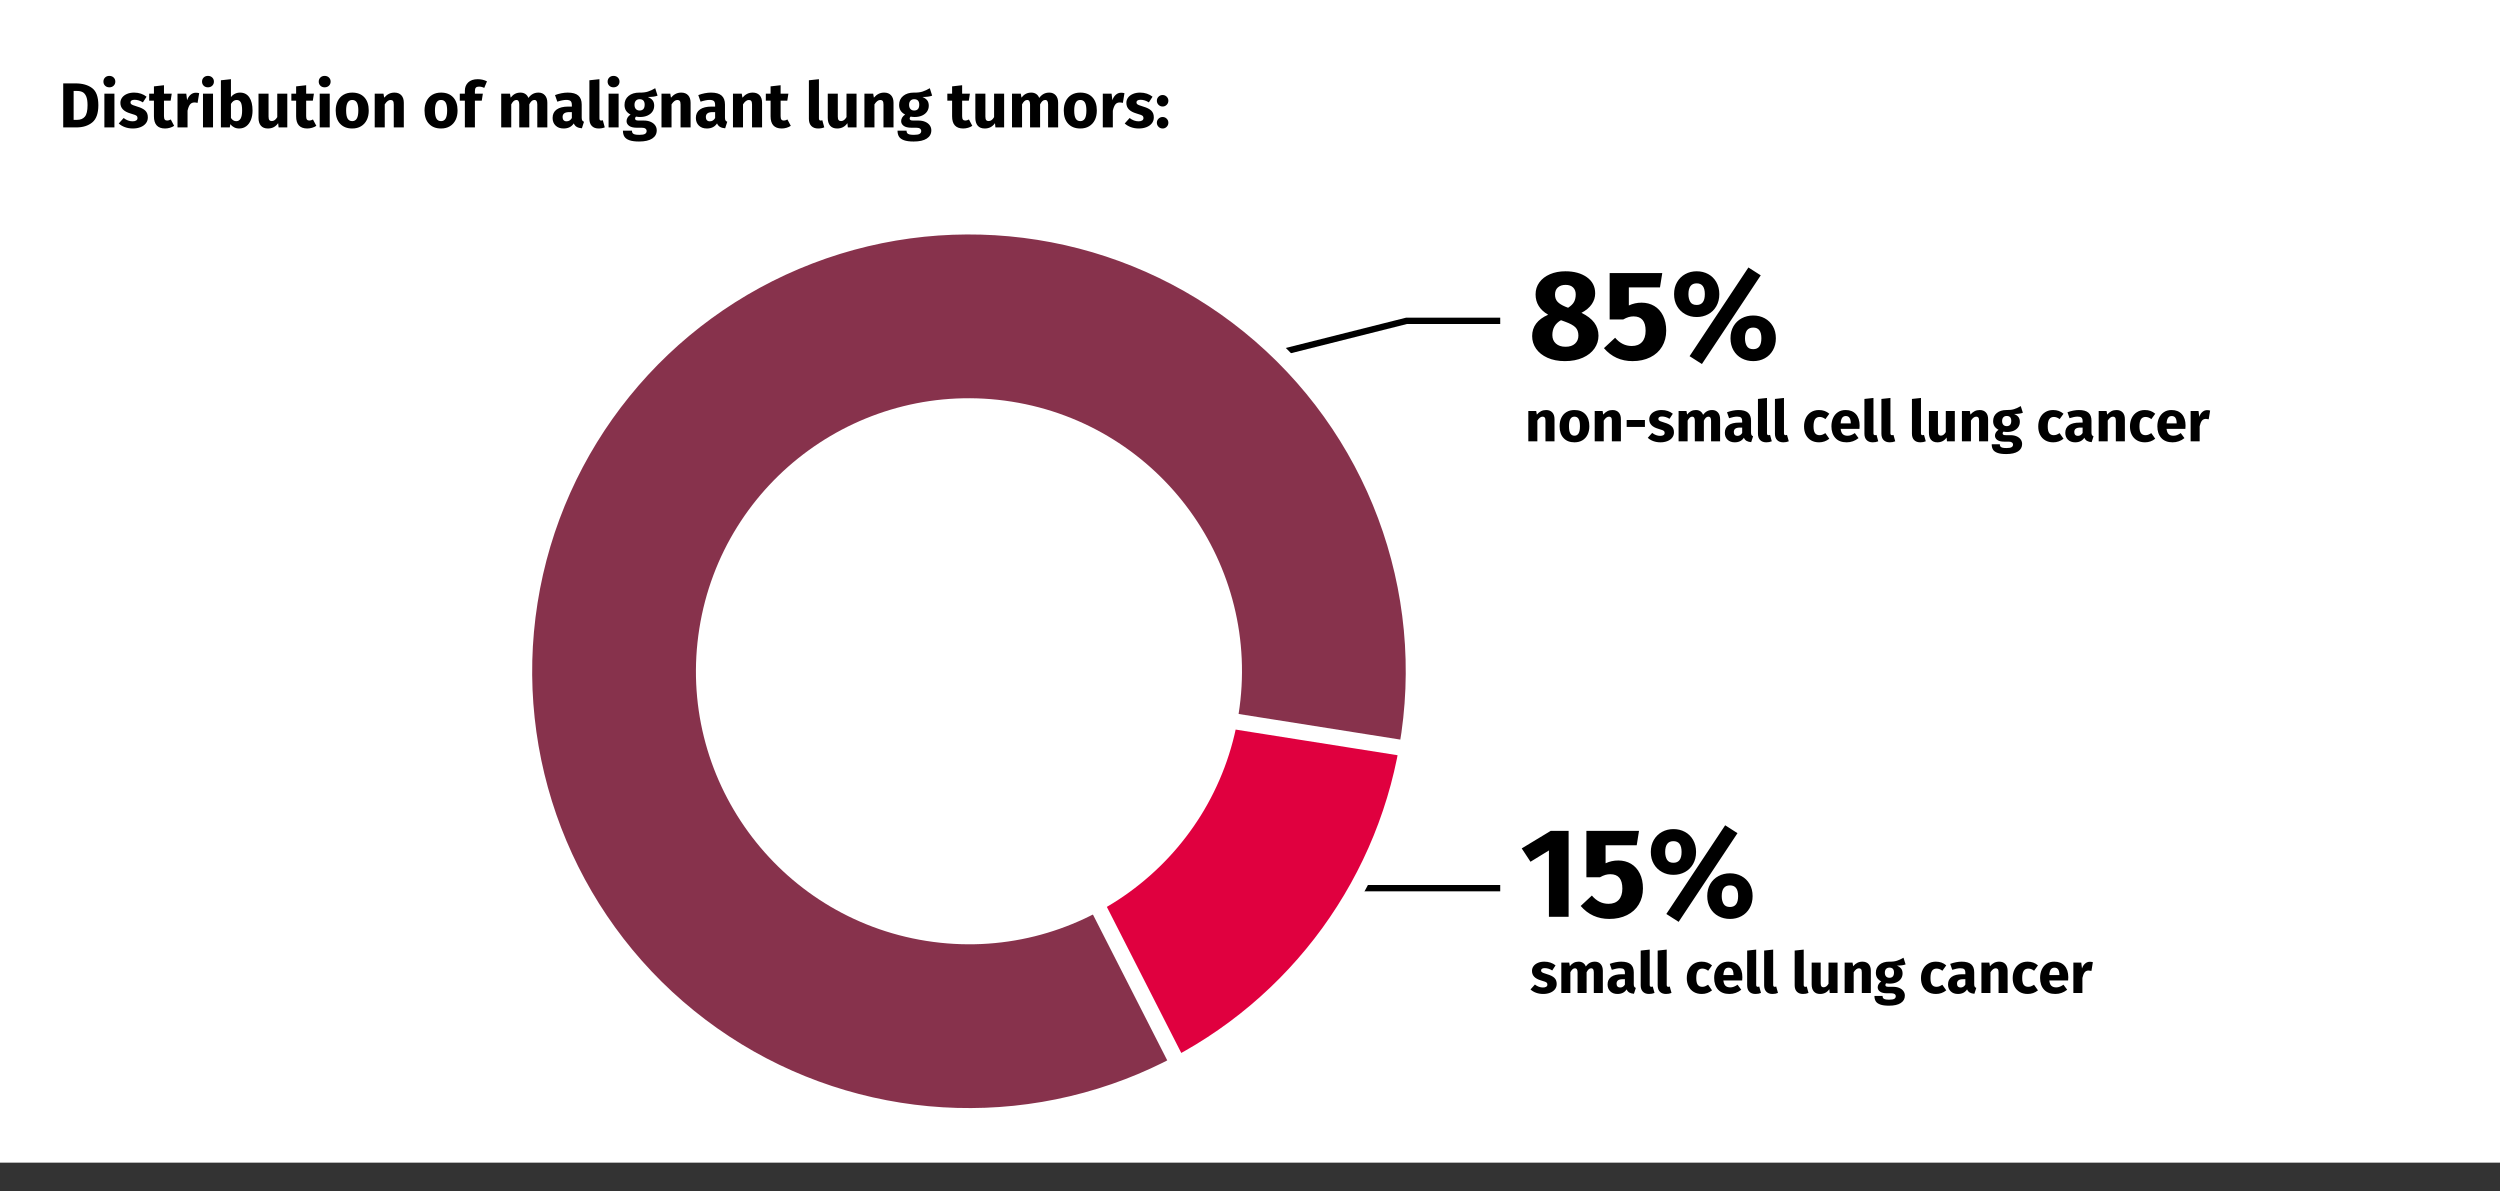 <?xml version="1.0" encoding="UTF-8"?>
<svg xmlns="http://www.w3.org/2000/svg" xmlns:xlink="http://www.w3.org/1999/xlink" width="787px" height="375px" viewBox="0 0 787 375" version="1.1">
  <rect x="0" y="0" width="787" height="375" fill="#333333" stroke="none"/>
  <title>lungenkrebs-behandlung-en</title>
  <g id="Page-1" stroke="none" stroke-width="1" fill="none" fill-rule="evenodd">
    <g id="vorlage" transform="translate(-124, -490)">
      <g id="lungenkrebs-behandlung-en" transform="translate(124, 490)">
        <rect id="Rectangle" fill="#FFFFFF" x="0" y="0" width="787" height="366"></rect>
        <g id="Group-16" transform="translate(144.851, 51.133)">
          <polyline id="Path-2" stroke="#000000" stroke-width="2" points="327.419 49.867 297.919 49.867 226.419 67.867"></polyline>
          <polyline id="Path-2-Copy" stroke="#000000" stroke-width="2" points="327.419 228.467 268.919 228.467 226.419 246.467"></polyline>
          <g id="Variable-segments-circle" transform="translate(160.178, 160.182) rotate(-81) translate(-160.178, -160.182) translate(20.173, 20.182)" fill-rule="nonzero">
            <path d="M140.005,140 C140.005,140 140.005,140 140.005,140 C140.005,140 140.005,140 140.005,140 C140.005,140 140.005,140 140.005,140 C140.005,140 140.005,140 140.005,140 C140.005,140 140.005,140 140.005,140 C140.005,140 140.005,140 140.005,140 L140.005,277.5 C189.127,277.5 234.523,251.292 259.087,208.75 C283.651,166.208 283.651,113.793 259.087,71.25 C234.523,28.707 189.127,2.5 140.005,2.5 C90.883,2.5 45.488,28.707 20.923,71.25 C-3.641,113.793 -3.641,166.208 20.923,208.75 C45.488,251.292 90.883,277.5 140.005,277.5 L140.005,140 Z" id="Base-plate" fill-opacity="0.002" fill="#455A64"></path>
            <path d="M142.505,135.093 L25.294,220.256 C52.001,258.424 95.927,280.807 142.505,279.978 L142.505,135.093 Z" id="Segment-15" stroke="#FFFFFF" stroke-width="5" fill="#E0003F"></path>
            <path d="M140.005,0 C89.99,0 43.769,26.684 18.758,70 C6.253,91.658 -1.1379786e-15,115.829 -1.1379786e-15,140 C-1.1379786e-15,164.171 6.253,188.342 18.758,210 C21.618,214.957 24.794,219.732 28.231,224.303 L137.505,144.907 L137.505,279.978 C188.476,280.884 235.825,254.037 261.252,210 C273.758,188.342 280.01,164.171 280.01,140 C280.01,115.829 273.758,91.658 261.252,70 C236.241,26.684 190.02,0 140.005,0 Z" id="Segment-85" stroke="#FFFFFF" stroke-width="5" fill="#87324C"></path>
            <circle id="Oval" fill="#FFFFFF" cx="140.005" cy="140" r="85.938"></circle>
          </g>
          <path d="M347.789,62.547 C349.949,62.547 351.829,62.187 353.429,61.467 C355.029,60.747 356.249,59.781 357.089,58.567 C357.929,57.354 358.349,56.014 358.349,54.547 C358.349,53.001 357.909,51.634 357.029,50.447 C356.149,49.261 354.802,48.227 352.989,47.347 C354.455,46.574 355.542,45.661 356.249,44.607 C356.955,43.554 357.309,42.427 357.309,41.227 C357.309,39.067 356.435,37.367 354.689,36.127 C352.942,34.887 350.695,34.267 347.949,34.267 C346.135,34.267 344.515,34.574 343.089,35.187 C341.662,35.801 340.549,36.654 339.749,37.747 C338.949,38.841 338.549,40.107 338.549,41.547 C338.549,44.267 339.869,46.401 342.509,47.947 C339.149,49.414 337.469,51.654 337.469,54.667 C337.469,56.134 337.882,57.461 338.709,58.647 C339.535,59.834 340.729,60.781 342.289,61.487 C343.849,62.194 345.682,62.547 347.789,62.547 Z M348.789,45.747 L347.949,45.427 C346.802,44.947 345.969,44.421 345.449,43.847 C344.929,43.274 344.669,42.534 344.669,41.627 C344.669,40.641 344.969,39.881 345.569,39.347 C346.169,38.814 346.975,38.547 347.989,38.547 C349.029,38.547 349.822,38.821 350.369,39.367 C350.915,39.914 351.189,40.641 351.189,41.547 C351.189,42.454 351.015,43.234 350.669,43.887 C350.322,44.541 349.695,45.161 348.789,45.747 L348.789,45.747 Z M347.989,58.027 C346.709,58.027 345.695,57.694 344.949,57.027 C344.202,56.361 343.829,55.467 343.829,54.347 C343.829,52.241 344.735,50.681 346.549,49.667 L346.549,49.667 L347.869,50.147 C349.415,50.707 350.495,51.301 351.109,51.927 C351.722,52.554 352.029,53.414 352.029,54.507 C352.029,55.547 351.675,56.394 350.969,57.047 C350.262,57.701 349.269,58.027 347.989,58.027 Z M369.069,62.547 C371.175,62.547 373.035,62.147 374.649,61.347 C376.262,60.547 377.502,59.421 378.369,57.967 C379.235,56.514 379.669,54.841 379.669,52.947 C379.669,51.134 379.335,49.561 378.669,48.227 C378.002,46.894 377.082,45.881 375.909,45.187 C374.735,44.494 373.402,44.147 371.909,44.147 C370.495,44.147 369.162,44.441 367.909,45.027 L367.909,45.027 L367.909,39.347 L377.709,39.347 L378.429,34.827 L361.869,34.827 L361.869,49.427 L366.149,49.427 C366.762,49.081 367.322,48.834 367.829,48.687 C368.335,48.541 368.855,48.467 369.389,48.467 C371.922,48.467 373.189,49.974 373.189,52.987 C373.189,54.534 372.809,55.721 372.049,56.547 C371.289,57.374 370.215,57.787 368.829,57.787 C366.802,57.787 365.055,56.921 363.589,55.187 L363.589,55.187 L360.069,58.467 C362.415,61.187 365.415,62.547 369.069,62.547 Z M390.909,63.467 L409.429,35.547 L405.549,33.067 L387.029,60.987 L390.909,63.467 Z M389.269,48.667 C390.602,48.667 391.809,48.374 392.889,47.787 C393.969,47.201 394.822,46.361 395.449,45.267 C396.075,44.174 396.389,42.907 396.389,41.467 C396.389,40.027 396.075,38.761 395.449,37.667 C394.822,36.574 393.969,35.734 392.889,35.147 C391.809,34.561 390.602,34.267 389.269,34.267 C387.935,34.267 386.729,34.567 385.649,35.167 C384.569,35.767 383.715,36.607 383.089,37.687 C382.462,38.767 382.149,40.027 382.149,41.467 C382.149,42.907 382.462,44.167 383.089,45.247 C383.715,46.327 384.569,47.167 385.649,47.767 C386.729,48.367 387.935,48.667 389.269,48.667 Z M389.269,44.867 C388.309,44.867 387.635,44.547 387.249,43.907 C386.862,43.267 386.669,42.454 386.669,41.467 C386.669,39.201 387.535,38.067 389.269,38.067 C390.975,38.067 391.829,39.201 391.829,41.467 C391.829,43.734 390.975,44.867 389.269,44.867 Z M407.069,62.547 C408.402,62.547 409.609,62.254 410.689,61.667 C411.769,61.081 412.622,60.241 413.249,59.147 C413.875,58.054 414.189,56.787 414.189,55.347 C414.189,53.907 413.875,52.647 413.249,51.567 C412.622,50.487 411.769,49.654 410.689,49.067 C409.609,48.481 408.402,48.187 407.069,48.187 C405.735,48.187 404.522,48.481 403.429,49.067 C402.335,49.654 401.475,50.487 400.849,51.567 C400.222,52.647 399.909,53.907 399.909,55.347 C399.909,56.787 400.222,58.054 400.849,59.147 C401.475,60.241 402.335,61.081 403.429,61.667 C404.522,62.254 405.735,62.547 407.069,62.547 Z M407.069,58.787 C406.109,58.787 405.435,58.461 405.049,57.807 C404.662,57.154 404.469,56.334 404.469,55.347 C404.469,53.107 405.335,51.987 407.069,51.987 C408.775,51.987 409.629,53.107 409.629,55.347 C409.629,57.641 408.775,58.787 407.069,58.787 Z" id="85%" fill="#000000" fill-rule="nonzero"></path>
          <path d="M340.948,261.767 C341.74,261.767 342.46,261.641 343.108,261.389 C343.756,261.137 344.266,260.774 344.638,260.3 C345.01,259.826 345.196,259.265 345.196,258.617 C345.196,257.801 344.953,257.162 344.467,256.7 C343.981,256.238 343.24,255.863 342.244,255.575 C341.668,255.407 341.242,255.263 340.966,255.143 C340.69,255.023 340.507,254.906 340.417,254.792 C340.327,254.678 340.282,254.531 340.282,254.351 C340.282,254.123 340.381,253.946 340.579,253.82 C340.777,253.694 341.062,253.631 341.434,253.631 C342.226,253.631 343.012,253.877 343.792,254.369 L343.792,254.369 L344.836,252.767 C344.38,252.395 343.852,252.107 343.252,251.903 C342.652,251.699 342.01,251.597 341.326,251.597 C340.546,251.597 339.859,251.726 339.265,251.984 C338.671,252.242 338.215,252.59 337.897,253.028 C337.579,253.466 337.42,253.961 337.42,254.513 C337.42,255.245 337.654,255.857 338.122,256.349 C338.59,256.841 339.298,257.225 340.246,257.501 C340.846,257.669 341.284,257.81 341.56,257.924 C341.836,258.038 342.022,258.161 342.118,258.293 C342.214,258.425 342.262,258.605 342.262,258.833 C342.262,259.121 342.139,259.343 341.893,259.499 C341.647,259.655 341.308,259.733 340.876,259.733 C339.988,259.733 339.142,259.421 338.338,258.797 L338.338,258.797 L336.952,260.345 C337.432,260.789 338.017,261.137 338.707,261.389 C339.397,261.641 340.144,261.767 340.948,261.767 Z M349.498,261.461 L349.498,254.927 C349.714,254.519 349.939,254.21 350.173,254 C350.407,253.79 350.668,253.685 350.956,253.685 C351.496,253.685 351.766,254.111 351.766,254.963 L351.766,254.963 L351.766,261.461 L354.61,261.461 L354.61,254.927 C354.826,254.507 355.048,254.195 355.276,253.991 C355.504,253.787 355.768,253.685 356.068,253.685 C356.608,253.685 356.878,254.111 356.878,254.963 L356.878,254.963 L356.878,261.461 L359.722,261.461 L359.722,254.477 C359.722,253.577 359.494,252.872 359.038,252.362 C358.582,251.852 357.976,251.597 357.22,251.597 C356.62,251.597 356.089,251.72 355.627,251.966 C355.165,252.212 354.742,252.593 354.358,253.109 C354.178,252.629 353.893,252.257 353.503,251.993 C353.113,251.729 352.648,251.597 352.108,251.597 C351.532,251.597 351.019,251.714 350.569,251.948 C350.119,252.182 349.708,252.539 349.336,253.019 L349.336,253.019 L349.138,251.903 L346.654,251.903 L346.654,261.461 L349.498,261.461 Z M364.33,261.767 C365.626,261.767 366.586,261.287 367.21,260.327 C367.414,260.783 367.702,261.116 368.074,261.326 C368.446,261.536 368.926,261.665 369.514,261.713 L369.514,261.713 L370.108,259.859 C369.88,259.775 369.715,259.649 369.613,259.481 C369.511,259.313 369.46,259.049 369.46,258.689 L369.46,258.689 L369.46,254.981 C369.46,253.853 369.142,253.007 368.506,252.443 C367.87,251.879 366.868,251.597 365.5,251.597 C364.96,251.597 364.375,251.657 363.745,251.777 C363.115,251.897 362.5,252.071 361.9,252.299 L361.9,252.299 L362.548,254.171 C363.016,254.015 363.472,253.892 363.916,253.802 C364.36,253.712 364.738,253.667 365.05,253.667 C365.65,253.667 366.07,253.772 366.31,253.982 C366.55,254.192 366.67,254.579 366.67,255.143 L366.67,255.143 L366.67,255.557 L365.698,255.557 C364.246,255.557 363.136,255.833 362.368,256.385 C361.6,256.937 361.216,257.735 361.216,258.779 C361.216,259.667 361.498,260.387 362.062,260.939 C362.626,261.491 363.382,261.767 364.33,261.767 Z M365.158,259.733 C364.81,259.733 364.537,259.628 364.339,259.418 C364.141,259.208 364.042,258.911 364.042,258.527 C364.042,258.047 364.201,257.693 364.519,257.465 C364.837,257.237 365.32,257.123 365.968,257.123 L365.968,257.123 L366.67,257.123 L366.67,258.815 C366.31,259.427 365.806,259.733 365.158,259.733 Z M374.266,261.767 C374.902,261.767 375.478,261.659 375.994,261.443 L375.994,261.443 L375.436,259.427 C375.292,259.487 375.136,259.517 374.968,259.517 C374.644,259.517 374.482,259.319 374.482,258.923 L374.482,258.923 L374.482,247.799 L371.638,248.105 L371.638,259.031 C371.638,259.907 371.869,260.582 372.331,261.056 C372.793,261.53 373.438,261.767 374.266,261.767 Z M379.612,261.767 C380.248,261.767 380.824,261.659 381.34,261.443 L381.34,261.443 L380.782,259.427 C380.638,259.487 380.482,259.517 380.314,259.517 C379.99,259.517 379.828,259.319 379.828,258.923 L379.828,258.923 L379.828,247.799 L376.984,248.105 L376.984,259.031 C376.984,259.907 377.215,260.582 377.677,261.056 C378.139,261.53 378.784,261.767 379.612,261.767 Z M390.88,261.767 C392.08,261.767 393.154,261.389 394.102,260.633 L394.102,260.633 L392.86,258.869 C392.488,259.097 392.17,259.262 391.906,259.364 C391.642,259.466 391.348,259.517 391.024,259.517 C390.412,259.517 389.944,259.307 389.62,258.887 C389.296,258.467 389.134,257.753 389.134,256.745 C389.134,255.701 389.296,254.945 389.62,254.477 C389.944,254.009 390.424,253.775 391.06,253.775 C391.672,253.775 392.278,254.003 392.878,254.459 L392.878,254.459 L394.102,252.767 C393.634,252.371 393.136,252.077 392.608,251.885 C392.08,251.693 391.486,251.597 390.826,251.597 C389.89,251.597 389.068,251.816 388.36,252.254 C387.652,252.692 387.106,253.301 386.722,254.081 C386.338,254.861 386.146,255.755 386.146,256.763 C386.146,257.771 386.338,258.65 386.722,259.4 C387.106,260.15 387.652,260.732 388.36,261.146 C389.068,261.56 389.908,261.767 390.88,261.767 Z M399.574,261.767 C400.942,261.767 402.184,261.323 403.3,260.435 L403.3,260.435 L402.13,258.851 C401.71,259.139 401.32,259.352 400.96,259.49 C400.6,259.628 400.228,259.697 399.844,259.697 C399.208,259.697 398.71,259.535 398.35,259.211 C397.99,258.887 397.762,258.323 397.666,257.519 L397.666,257.519 L403.588,257.519 C403.624,257.231 403.642,256.889 403.642,256.493 C403.642,254.957 403.252,253.757 402.472,252.893 C401.692,252.029 400.612,251.597 399.232,251.597 C398.296,251.597 397.492,251.822 396.82,252.272 C396.148,252.722 395.638,253.334 395.29,254.108 C394.942,254.882 394.768,255.755 394.768,256.727 C394.768,258.263 395.182,259.487 396.01,260.399 C396.838,261.311 398.026,261.767 399.574,261.767 Z M400.852,255.809 L397.666,255.809 C397.726,254.981 397.891,254.387 398.161,254.027 C398.431,253.667 398.812,253.487 399.304,253.487 C400.312,253.487 400.828,254.219 400.852,255.683 L400.852,255.683 L400.852,255.809 Z M407.782,261.767 C408.418,261.767 408.994,261.659 409.51,261.443 L409.51,261.443 L408.952,259.427 C408.808,259.487 408.652,259.517 408.484,259.517 C408.16,259.517 407.998,259.319 407.998,258.923 L407.998,258.923 L407.998,247.799 L405.154,248.105 L405.154,259.031 C405.154,259.907 405.385,260.582 405.847,261.056 C406.309,261.53 406.954,261.767 407.782,261.767 Z M413.128,261.767 C413.764,261.767 414.34,261.659 414.856,261.443 L414.856,261.443 L414.298,259.427 C414.154,259.487 413.998,259.517 413.83,259.517 C413.506,259.517 413.344,259.319 413.344,258.923 L413.344,258.923 L413.344,247.799 L410.5,248.105 L410.5,259.031 C410.5,259.907 410.731,260.582 411.193,261.056 C411.655,261.53 412.3,261.767 413.128,261.767 Z M422.74,261.767 C423.376,261.767 423.952,261.659 424.468,261.443 L424.468,261.443 L423.91,259.427 C423.766,259.487 423.61,259.517 423.442,259.517 C423.118,259.517 422.956,259.319 422.956,258.923 L422.956,258.923 L422.956,247.799 L420.112,248.105 L420.112,259.031 C420.112,259.907 420.343,260.582 420.805,261.056 C421.267,261.53 421.912,261.767 422.74,261.767 Z M428.122,261.767 C429.358,261.767 430.324,261.263 431.02,260.255 L431.02,260.255 L431.146,261.461 L433.612,261.461 L433.612,251.903 L430.768,251.903 L430.768,258.545 C430.336,259.289 429.82,259.661 429.22,259.661 C428.908,259.661 428.677,259.568 428.527,259.382 C428.377,259.196 428.302,258.869 428.302,258.401 L428.302,258.401 L428.302,251.903 L425.458,251.903 L425.458,258.761 C425.458,259.709 425.683,260.447 426.133,260.975 C426.583,261.503 427.246,261.767 428.122,261.767 Z M438.688,261.461 L438.688,254.927 C439.216,254.099 439.768,253.685 440.344,253.685 C440.644,253.685 440.869,253.778 441.019,253.964 C441.169,254.15 441.244,254.483 441.244,254.963 L441.244,254.963 L441.244,261.461 L444.088,261.461 L444.088,254.477 C444.088,253.565 443.854,252.857 443.386,252.353 C442.918,251.849 442.27,251.597 441.442,251.597 C440.854,251.597 440.323,251.717 439.849,251.957 C439.375,252.197 438.934,252.557 438.526,253.037 L438.526,253.037 L438.328,251.903 L435.844,251.903 L435.844,261.461 L438.688,261.461 Z M449.794,265.457 C451.414,265.457 452.653,265.178 453.511,264.62 C454.369,264.062 454.798,263.285 454.798,262.289 C454.798,261.761 454.648,261.287 454.348,260.867 C454.048,260.447 453.622,260.117 453.07,259.877 C452.518,259.637 451.876,259.517 451.144,259.517 L451.144,259.517 L449.704,259.517 C449.284,259.517 449.005,259.466 448.867,259.364 C448.729,259.262 448.66,259.121 448.66,258.941 C448.66,258.833 448.687,258.728 448.741,258.626 C448.795,258.524 448.87,258.449 448.966,258.401 C449.314,258.473 449.68,258.509 450.064,258.509 C450.88,258.509 451.591,258.371 452.197,258.095 C452.803,257.819 453.268,257.438 453.592,256.952 C453.916,256.466 454.078,255.917 454.078,255.305 C454.078,254.693 453.934,254.195 453.646,253.811 C453.358,253.427 452.902,253.103 452.278,252.839 C453.49,252.839 454.408,252.713 455.032,252.461 L455.032,252.461 L454.366,250.355 C453.658,250.775 452.971,251.093 452.305,251.309 C451.639,251.525 450.826,251.621 449.866,251.597 C448.606,251.597 447.592,251.912 446.824,252.542 C446.056,253.172 445.672,254.021 445.672,255.089 C445.672,255.713 445.807,256.244 446.077,256.682 C446.347,257.12 446.782,257.501 447.382,257.825 C447.034,258.041 446.758,258.314 446.554,258.644 C446.35,258.974 446.248,259.313 446.248,259.661 C446.248,260.213 446.491,260.666 446.977,261.02 C447.463,261.374 448.198,261.551 449.182,261.551 L449.182,261.551 L450.568,261.551 C451.024,261.551 451.366,261.635 451.594,261.803 C451.822,261.971 451.936,262.199 451.936,262.487 C451.936,262.835 451.786,263.102 451.486,263.288 C451.186,263.474 450.646,263.567 449.866,263.567 C449.302,263.567 448.87,263.525 448.57,263.441 C448.27,263.357 448.063,263.231 447.949,263.063 C447.835,262.895 447.778,262.667 447.778,262.379 L447.778,262.379 L445.222,262.379 C445.222,263.051 445.357,263.609 445.627,264.053 C445.897,264.497 446.368,264.842 447.04,265.088 C447.712,265.334 448.63,265.457 449.794,265.457 Z M449.938,256.673 C449.494,256.673 449.143,256.532 448.885,256.25 C448.627,255.968 448.498,255.569 448.498,255.053 C448.498,254.561 448.627,254.174 448.885,253.892 C449.143,253.61 449.494,253.469 449.938,253.469 C450.898,253.469 451.378,253.985 451.378,255.017 C451.378,255.569 451.255,255.983 451.009,256.259 C450.763,256.535 450.406,256.673 449.938,256.673 Z M464.608,261.767 C465.808,261.767 466.882,261.389 467.83,260.633 L467.83,260.633 L466.588,258.869 C466.216,259.097 465.898,259.262 465.634,259.364 C465.37,259.466 465.076,259.517 464.752,259.517 C464.14,259.517 463.672,259.307 463.348,258.887 C463.024,258.467 462.862,257.753 462.862,256.745 C462.862,255.701 463.024,254.945 463.348,254.477 C463.672,254.009 464.152,253.775 464.788,253.775 C465.4,253.775 466.006,254.003 466.606,254.459 L466.606,254.459 L467.83,252.767 C467.362,252.371 466.864,252.077 466.336,251.885 C465.808,251.693 465.214,251.597 464.554,251.597 C463.618,251.597 462.796,251.816 462.088,252.254 C461.38,252.692 460.834,253.301 460.45,254.081 C460.066,254.861 459.874,255.755 459.874,256.763 C459.874,257.771 460.066,258.65 460.45,259.4 C460.834,260.15 461.38,260.732 462.088,261.146 C462.796,261.56 463.636,261.767 464.608,261.767 Z M471.502,261.767 C472.798,261.767 473.758,261.287 474.382,260.327 C474.586,260.783 474.874,261.116 475.246,261.326 C475.618,261.536 476.098,261.665 476.686,261.713 L476.686,261.713 L477.28,259.859 C477.052,259.775 476.887,259.649 476.785,259.481 C476.683,259.313 476.632,259.049 476.632,258.689 L476.632,258.689 L476.632,254.981 C476.632,253.853 476.314,253.007 475.678,252.443 C475.042,251.879 474.04,251.597 472.672,251.597 C472.132,251.597 471.547,251.657 470.917,251.777 C470.287,251.897 469.672,252.071 469.072,252.299 L469.072,252.299 L469.72,254.171 C470.188,254.015 470.644,253.892 471.088,253.802 C471.532,253.712 471.91,253.667 472.222,253.667 C472.822,253.667 473.242,253.772 473.482,253.982 C473.722,254.192 473.842,254.579 473.842,255.143 L473.842,255.143 L473.842,255.557 L472.87,255.557 C471.418,255.557 470.308,255.833 469.54,256.385 C468.772,256.937 468.388,257.735 468.388,258.779 C468.388,259.667 468.67,260.387 469.234,260.939 C469.798,261.491 470.554,261.767 471.502,261.767 Z M472.33,259.733 C471.982,259.733 471.709,259.628 471.511,259.418 C471.313,259.208 471.214,258.911 471.214,258.527 C471.214,258.047 471.373,257.693 471.691,257.465 C472.009,257.237 472.492,257.123 473.14,257.123 L473.14,257.123 L473.842,257.123 L473.842,258.815 C473.482,259.427 472.978,259.733 472.33,259.733 Z M481.744,261.461 L481.744,254.927 C482.272,254.099 482.824,253.685 483.4,253.685 C483.7,253.685 483.925,253.778 484.075,253.964 C484.225,254.15 484.3,254.483 484.3,254.963 L484.3,254.963 L484.3,261.461 L487.144,261.461 L487.144,254.477 C487.144,253.565 486.91,252.857 486.442,252.353 C485.974,251.849 485.326,251.597 484.498,251.597 C483.91,251.597 483.379,251.717 482.905,251.957 C482.431,252.197 481.99,252.557 481.582,253.037 L481.582,253.037 L481.384,251.903 L478.9,251.903 L478.9,261.461 L481.744,261.461 Z M493.48,261.767 C494.68,261.767 495.754,261.389 496.702,260.633 L496.702,260.633 L495.46,258.869 C495.088,259.097 494.77,259.262 494.506,259.364 C494.242,259.466 493.948,259.517 493.624,259.517 C493.012,259.517 492.544,259.307 492.22,258.887 C491.896,258.467 491.734,257.753 491.734,256.745 C491.734,255.701 491.896,254.945 492.22,254.477 C492.544,254.009 493.024,253.775 493.66,253.775 C494.272,253.775 494.878,254.003 495.478,254.459 L495.478,254.459 L496.702,252.767 C496.234,252.371 495.736,252.077 495.208,251.885 C494.68,251.693 494.086,251.597 493.426,251.597 C492.49,251.597 491.668,251.816 490.96,252.254 C490.252,252.692 489.706,253.301 489.322,254.081 C488.938,254.861 488.746,255.755 488.746,256.763 C488.746,257.771 488.938,258.65 489.322,259.4 C489.706,260.15 490.252,260.732 490.96,261.146 C491.668,261.56 492.508,261.767 493.48,261.767 Z M502.174,261.767 C503.542,261.767 504.784,261.323 505.9,260.435 L505.9,260.435 L504.73,258.851 C504.31,259.139 503.92,259.352 503.56,259.49 C503.2,259.628 502.828,259.697 502.444,259.697 C501.808,259.697 501.31,259.535 500.95,259.211 C500.59,258.887 500.362,258.323 500.266,257.519 L500.266,257.519 L506.188,257.519 C506.224,257.231 506.242,256.889 506.242,256.493 C506.242,254.957 505.852,253.757 505.072,252.893 C504.292,252.029 503.212,251.597 501.832,251.597 C500.896,251.597 500.092,251.822 499.42,252.272 C498.748,252.722 498.238,253.334 497.89,254.108 C497.542,254.882 497.368,255.755 497.368,256.727 C497.368,258.263 497.782,259.487 498.61,260.399 C499.438,261.311 500.626,261.767 502.174,261.767 Z M503.452,255.809 L500.266,255.809 C500.326,254.981 500.491,254.387 500.761,254.027 C501.031,253.667 501.412,253.487 501.904,253.487 C502.912,253.487 503.428,254.219 503.452,255.683 L503.452,255.683 L503.452,255.809 Z M510.688,261.461 L510.688,256.727 C510.856,255.947 511.087,255.362 511.381,254.972 C511.675,254.582 512.104,254.387 512.668,254.387 C512.884,254.387 513.172,254.429 513.532,254.513 L513.532,254.513 L513.982,251.759 C513.694,251.675 513.376,251.633 513.028,251.633 C512.476,251.633 511.981,251.822 511.543,252.2 C511.105,252.578 510.778,253.097 510.562,253.757 L510.562,253.757 L510.328,251.903 L507.844,251.903 L507.844,261.461 L510.688,261.461 Z" id="smallcelllungcancer" fill="#000000" fill-rule="nonzero"></path>
          <path d="M348.949,237.467 L348.949,210.427 L343.309,210.427 L334.189,215.947 L336.949,220.147 L342.749,216.587 L342.749,237.467 L348.949,237.467 Z M361.749,238.147 C363.855,238.147 365.715,237.747 367.329,236.947 C368.942,236.147 370.182,235.021 371.049,233.567 C371.915,232.114 372.349,230.441 372.349,228.547 C372.349,226.734 372.015,225.161 371.349,223.827 C370.682,222.494 369.762,221.481 368.589,220.787 C367.415,220.094 366.082,219.747 364.589,219.747 C363.175,219.747 361.842,220.041 360.589,220.627 L360.589,220.627 L360.589,214.947 L370.389,214.947 L371.109,210.427 L354.549,210.427 L354.549,225.027 L358.829,225.027 C359.442,224.681 360.002,224.434 360.509,224.287 C361.015,224.141 361.535,224.067 362.069,224.067 C364.602,224.067 365.869,225.574 365.869,228.587 C365.869,230.134 365.489,231.321 364.729,232.147 C363.969,232.974 362.895,233.387 361.509,233.387 C359.482,233.387 357.735,232.521 356.269,230.787 L356.269,230.787 L352.749,234.067 C355.095,236.787 358.095,238.147 361.749,238.147 Z M383.589,239.067 L402.109,211.147 L398.229,208.667 L379.709,236.587 L383.589,239.067 Z M381.949,224.267 C383.282,224.267 384.489,223.974 385.569,223.387 C386.649,222.801 387.502,221.961 388.129,220.867 C388.755,219.774 389.069,218.507 389.069,217.067 C389.069,215.627 388.755,214.361 388.129,213.267 C387.502,212.174 386.649,211.334 385.569,210.747 C384.489,210.161 383.282,209.867 381.949,209.867 C380.615,209.867 379.409,210.167 378.329,210.767 C377.249,211.367 376.395,212.207 375.769,213.287 C375.142,214.367 374.829,215.627 374.829,217.067 C374.829,218.507 375.142,219.767 375.769,220.847 C376.395,221.927 377.249,222.767 378.329,223.367 C379.409,223.967 380.615,224.267 381.949,224.267 Z M381.949,220.467 C380.989,220.467 380.315,220.147 379.929,219.507 C379.542,218.867 379.349,218.054 379.349,217.067 C379.349,214.801 380.215,213.667 381.949,213.667 C383.655,213.667 384.509,214.801 384.509,217.067 C384.509,219.334 383.655,220.467 381.949,220.467 Z M399.749,238.147 C401.082,238.147 402.289,237.854 403.369,237.267 C404.449,236.681 405.302,235.841 405.929,234.747 C406.555,233.654 406.869,232.387 406.869,230.947 C406.869,229.507 406.555,228.247 405.929,227.167 C405.302,226.087 404.449,225.254 403.369,224.667 C402.289,224.081 401.082,223.787 399.749,223.787 C398.415,223.787 397.202,224.081 396.109,224.667 C395.015,225.254 394.155,226.087 393.529,227.167 C392.902,228.247 392.589,229.507 392.589,230.947 C392.589,232.387 392.902,233.654 393.529,234.747 C394.155,235.841 395.015,236.681 396.109,237.267 C397.202,237.854 398.415,238.147 399.749,238.147 Z M399.749,234.387 C398.789,234.387 398.115,234.061 397.729,233.407 C397.342,232.754 397.149,231.934 397.149,230.947 C397.149,228.707 398.015,227.587 399.749,227.587 C401.455,227.587 402.309,228.707 402.309,230.947 C402.309,233.241 401.455,234.387 399.749,234.387 Z" id="15%" fill="#000000" fill-rule="nonzero"></path>
        </g>
        <path d="M24.06,40.11 C26.1,40.11 27.76,39.587 29.04,38.54 C30.32,37.493 30.96,35.683 30.96,33.11 C30.96,30.497 30.303,28.7 28.99,27.72 C27.677,26.74 25.933,26.25 23.76,26.25 L23.76,26.25 L19.9,26.25 L19.9,40.11 L24.06,40.11 Z M24.26,37.73 L23.18,37.73 L23.18,28.63 L24.22,28.63 C24.927,28.63 25.52,28.753 26,29 C26.48,29.247 26.86,29.697 27.14,30.35 C27.42,31.003 27.56,31.923 27.56,33.11 C27.56,34.843 27.28,36.047 26.72,36.72 C26.16,37.393 25.34,37.73 24.26,37.73 L24.26,37.73 Z M34.42,27.49 C34.967,27.49 35.417,27.32 35.77,26.98 C36.123,26.64 36.3,26.21 36.3,25.69 C36.3,25.17 36.123,24.74 35.77,24.4 C35.417,24.06 34.967,23.89 34.42,23.89 C33.873,23.89 33.427,24.06 33.08,24.4 C32.733,24.74 32.56,25.17 32.56,25.69 C32.56,26.21 32.733,26.64 33.08,26.98 C33.427,27.32 33.873,27.49 34.42,27.49 Z M36.02,40.11 L36.02,29.49 L32.86,29.49 L32.86,40.11 L36.02,40.11 Z M41.82,40.45 C42.7,40.45 43.5,40.31 44.22,40.03 C44.94,39.75 45.507,39.347 45.92,38.82 C46.333,38.293 46.54,37.67 46.54,36.95 C46.54,36.043 46.27,35.333 45.73,34.82 C45.19,34.307 44.367,33.89 43.26,33.57 C42.62,33.383 42.147,33.223 41.84,33.09 C41.533,32.957 41.33,32.827 41.23,32.7 C41.13,32.573 41.08,32.41 41.08,32.21 C41.08,31.957 41.19,31.76 41.41,31.62 C41.63,31.48 41.947,31.41 42.36,31.41 C43.24,31.41 44.113,31.683 44.98,32.23 L44.98,32.23 L46.14,30.45 C45.633,30.037 45.047,29.717 44.38,29.49 C43.713,29.263 43,29.15 42.24,29.15 C41.373,29.15 40.61,29.293 39.95,29.58 C39.29,29.867 38.783,30.253 38.43,30.74 C38.077,31.227 37.9,31.777 37.9,32.39 C37.9,33.203 38.16,33.883 38.68,34.43 C39.2,34.977 39.987,35.403 41.04,35.71 C41.707,35.897 42.193,36.053 42.5,36.18 C42.807,36.307 43.013,36.443 43.12,36.59 C43.227,36.737 43.28,36.937 43.28,37.19 C43.28,37.51 43.143,37.757 42.87,37.93 C42.597,38.103 42.22,38.19 41.74,38.19 C40.753,38.19 39.813,37.843 38.92,37.15 L38.92,37.15 L37.38,38.87 C37.913,39.363 38.563,39.75 39.33,40.03 C40.097,40.31 40.927,40.45 41.82,40.45 Z M51.94,40.45 C52.447,40.45 52.957,40.377 53.47,40.23 C53.983,40.083 54.433,39.877 54.82,39.61 L54.82,39.61 L53.76,37.61 C53.36,37.837 52.98,37.95 52.62,37.95 C52.273,37.95 52.02,37.843 51.86,37.63 C51.7,37.417 51.62,37.063 51.62,36.57 L51.62,36.57 L51.62,31.69 L53.72,31.69 L54.06,29.49 L51.62,29.49 L51.62,26.83 L48.46,27.19 L48.46,29.49 L46.96,29.49 L46.96,31.69 L48.46,31.69 L48.46,36.61 C48.46,39.157 49.62,40.437 51.94,40.45 Z M59.04,40.11 L59.04,34.85 C59.227,33.983 59.483,33.333 59.81,32.9 C60.137,32.467 60.613,32.25 61.24,32.25 C61.48,32.25 61.8,32.297 62.2,32.39 L62.2,32.39 L62.7,29.33 C62.38,29.237 62.027,29.19 61.64,29.19 C61.027,29.19 60.477,29.4 59.99,29.82 C59.503,30.24 59.14,30.817 58.9,31.55 L58.9,31.55 L58.64,29.49 L55.88,29.49 L55.88,40.11 L59.04,40.11 Z M65.46,27.49 C66.007,27.49 66.457,27.32 66.81,26.98 C67.163,26.64 67.34,26.21 67.34,25.69 C67.34,25.17 67.163,24.74 66.81,24.4 C66.457,24.06 66.007,23.89 65.46,23.89 C64.913,23.89 64.467,24.06 64.12,24.4 C63.773,24.74 63.6,25.17 63.6,25.69 C63.6,26.21 63.773,26.64 64.12,26.98 C64.467,27.32 64.913,27.49 65.46,27.49 Z M67.06,40.11 L67.06,29.49 L63.9,29.49 L63.9,40.11 L67.06,40.11 Z M75.28,40.45 C76.147,40.45 76.897,40.21 77.53,39.73 C78.163,39.25 78.65,38.583 78.99,37.73 C79.33,36.877 79.5,35.903 79.5,34.81 C79.5,33.023 79.16,31.633 78.48,30.64 C77.8,29.647 76.827,29.15 75.56,29.15 C74.973,29.15 74.43,29.277 73.93,29.53 C73.43,29.783 73.02,30.13 72.7,30.57 L72.7,30.57 L72.7,24.93 L69.54,25.27 L69.54,40.11 L72.34,40.11 L72.5,39.09 C72.833,39.517 73.237,39.85 73.71,40.09 C74.183,40.33 74.707,40.45 75.28,40.45 Z M74.36,38.15 C74.027,38.15 73.717,38.06 73.43,37.88 C73.143,37.7 72.9,37.45 72.7,37.13 L72.7,37.13 L72.7,32.71 C73.193,31.883 73.793,31.47 74.5,31.47 C75.06,31.47 75.487,31.71 75.78,32.19 C76.073,32.67 76.22,33.543 76.22,34.81 C76.22,37.037 75.6,38.15 74.36,38.15 Z M84.34,40.45 C85.713,40.45 86.787,39.89 87.56,38.77 L87.56,38.77 L87.7,40.11 L90.44,40.11 L90.44,29.49 L87.28,29.49 L87.28,36.87 C86.8,37.697 86.227,38.11 85.56,38.11 C85.213,38.11 84.957,38.007 84.79,37.8 C84.623,37.593 84.54,37.23 84.54,36.71 L84.54,36.71 L84.54,29.49 L81.38,29.49 L81.38,37.11 C81.38,38.163 81.63,38.983 82.13,39.57 C82.63,40.157 83.367,40.45 84.34,40.45 Z M96.7,40.45 C97.207,40.45 97.717,40.377 98.23,40.23 C98.743,40.083 99.193,39.877 99.58,39.61 L99.58,39.61 L98.52,37.61 C98.12,37.837 97.74,37.95 97.38,37.95 C97.033,37.95 96.78,37.843 96.62,37.63 C96.46,37.417 96.38,37.063 96.38,36.57 L96.38,36.57 L96.38,31.69 L98.48,31.69 L98.82,29.49 L96.38,29.49 L96.38,26.83 L93.22,27.19 L93.22,29.49 L91.72,29.49 L91.72,31.69 L93.22,31.69 L93.22,36.61 C93.22,39.157 94.38,40.437 96.7,40.45 Z M102.2,27.49 C102.747,27.49 103.197,27.32 103.55,26.98 C103.903,26.64 104.08,26.21 104.08,25.69 C104.08,25.17 103.903,24.74 103.55,24.4 C103.197,24.06 102.747,23.89 102.2,23.89 C101.653,23.89 101.207,24.06 100.86,24.4 C100.513,24.74 100.34,25.17 100.34,25.69 C100.34,26.21 100.513,26.64 100.86,26.98 C101.207,27.32 101.653,27.49 102.2,27.49 Z M103.8,40.11 L103.8,29.49 L100.64,29.49 L100.64,40.11 L103.8,40.11 Z M110.88,40.45 C111.947,40.45 112.87,40.217 113.65,39.75 C114.43,39.283 115.03,38.627 115.45,37.78 C115.87,36.933 116.08,35.943 116.08,34.81 C116.08,33.023 115.62,31.633 114.7,30.64 C113.78,29.647 112.507,29.15 110.88,29.15 C109.813,29.15 108.89,29.383 108.11,29.85 C107.33,30.317 106.73,30.973 106.31,31.82 C105.89,32.667 105.68,33.657 105.68,34.79 C105.68,36.577 106.143,37.967 107.07,38.96 C107.997,39.953 109.267,40.45 110.88,40.45 Z M110.88,38.13 C110.227,38.13 109.743,37.863 109.43,37.33 C109.117,36.797 108.96,35.95 108.96,34.79 C108.96,33.657 109.12,32.82 109.44,32.28 C109.76,31.74 110.24,31.47 110.88,31.47 C111.533,31.47 112.017,31.737 112.33,32.27 C112.643,32.803 112.8,33.65 112.8,34.81 C112.8,35.943 112.64,36.78 112.32,37.32 C112,37.86 111.52,38.13 110.88,38.13 Z M121.12,40.11 L121.12,32.85 C121.707,31.93 122.32,31.47 122.96,31.47 C123.293,31.47 123.543,31.573 123.71,31.78 C123.877,31.987 123.96,32.357 123.96,32.89 L123.96,32.89 L123.96,40.11 L127.12,40.11 L127.12,32.35 C127.12,31.337 126.86,30.55 126.34,29.99 C125.82,29.43 125.1,29.15 124.18,29.15 C123.527,29.15 122.937,29.283 122.41,29.55 C121.883,29.817 121.393,30.217 120.94,30.75 L120.94,30.75 L120.72,29.49 L117.96,29.49 L117.96,40.11 L121.12,40.11 Z M138.84,40.45 C139.907,40.45 140.83,40.217 141.61,39.75 C142.39,39.283 142.99,38.627 143.41,37.78 C143.83,36.933 144.04,35.943 144.04,34.81 C144.04,33.023 143.58,31.633 142.66,30.64 C141.74,29.647 140.467,29.15 138.84,29.15 C137.773,29.15 136.85,29.383 136.07,29.85 C135.29,30.317 134.69,30.973 134.27,31.82 C133.85,32.667 133.64,33.657 133.64,34.79 C133.64,36.577 134.103,37.967 135.03,38.96 C135.957,39.953 137.227,40.45 138.84,40.45 Z M138.84,38.13 C138.187,38.13 137.703,37.863 137.39,37.33 C137.077,36.797 136.92,35.95 136.92,34.79 C136.92,33.657 137.08,32.82 137.4,32.28 C137.72,31.74 138.2,31.47 138.84,31.47 C139.493,31.47 139.977,31.737 140.29,32.27 C140.603,32.803 140.76,33.65 140.76,34.81 C140.76,35.943 140.6,36.78 140.28,37.32 C139.96,37.86 139.48,38.13 138.84,38.13 Z M149.5,40.11 L149.5,31.69 L151.66,31.69 L152,29.49 L149.5,29.49 L149.5,28.67 C149.5,28.163 149.6,27.803 149.8,27.59 C150,27.377 150.327,27.27 150.78,27.27 C151.353,27.27 151.907,27.403 152.44,27.67 L152.44,27.67 L153.3,25.61 C152.42,25.157 151.453,24.93 150.4,24.93 C149.093,24.93 148.09,25.267 147.39,25.94 C146.69,26.613 146.34,27.483 146.34,28.55 L146.34,28.55 L146.34,29.49 L144.74,29.49 L144.74,31.69 L146.34,31.69 L146.34,40.11 L149.5,40.11 Z M160.94,40.11 L160.94,32.85 C161.18,32.397 161.43,32.053 161.69,31.82 C161.95,31.587 162.24,31.47 162.56,31.47 C163.16,31.47 163.46,31.943 163.46,32.89 L163.46,32.89 L163.46,40.11 L166.62,40.11 L166.62,32.85 C166.86,32.383 167.107,32.037 167.36,31.81 C167.613,31.583 167.907,31.47 168.24,31.47 C168.84,31.47 169.14,31.943 169.14,32.89 L169.14,32.89 L169.14,40.11 L172.3,40.11 L172.3,32.35 C172.3,31.35 172.047,30.567 171.54,30 C171.033,29.433 170.36,29.15 169.52,29.15 C168.853,29.15 168.263,29.287 167.75,29.56 C167.237,29.833 166.767,30.257 166.34,30.83 C166.14,30.297 165.823,29.883 165.39,29.59 C164.957,29.297 164.44,29.15 163.84,29.15 C163.2,29.15 162.63,29.28 162.13,29.54 C161.63,29.8 161.173,30.197 160.76,30.73 L160.76,30.73 L160.54,29.49 L157.78,29.49 L157.78,40.11 L160.94,40.11 Z M177.42,40.45 C178.86,40.45 179.927,39.917 180.62,38.85 C180.847,39.357 181.167,39.727 181.58,39.96 C181.993,40.193 182.527,40.337 183.18,40.39 L183.18,40.39 L183.84,38.33 C183.587,38.237 183.403,38.097 183.29,37.91 C183.177,37.723 183.12,37.43 183.12,37.03 L183.12,37.03 L183.12,32.91 C183.12,31.657 182.767,30.717 182.06,30.09 C181.353,29.463 180.24,29.15 178.72,29.15 C178.12,29.15 177.47,29.217 176.77,29.35 C176.07,29.483 175.387,29.677 174.72,29.93 L174.72,29.93 L175.44,32.01 C175.96,31.837 176.467,31.7 176.96,31.6 C177.453,31.5 177.873,31.45 178.22,31.45 C178.887,31.45 179.353,31.567 179.62,31.8 C179.887,32.033 180.02,32.463 180.02,33.09 L180.02,33.09 L180.02,33.55 L178.94,33.55 C177.327,33.55 176.093,33.857 175.24,34.47 C174.387,35.083 173.96,35.97 173.96,37.13 C173.96,38.117 174.273,38.917 174.9,39.53 C175.527,40.143 176.367,40.45 177.42,40.45 Z M178.34,38.19 C177.953,38.19 177.65,38.073 177.43,37.84 C177.21,37.607 177.1,37.277 177.1,36.85 C177.1,36.317 177.277,35.923 177.63,35.67 C177.983,35.417 178.52,35.29 179.24,35.29 L179.24,35.29 L180.02,35.29 L180.02,37.17 C179.62,37.85 179.06,38.19 178.34,38.19 Z M188.46,40.45 C189.167,40.45 189.807,40.33 190.38,40.09 L190.38,40.09 L189.76,37.85 C189.6,37.917 189.427,37.95 189.24,37.95 C188.88,37.95 188.7,37.73 188.7,37.29 L188.7,37.29 L188.7,24.93 L185.54,25.27 L185.54,37.41 C185.54,38.383 185.797,39.133 186.31,39.66 C186.823,40.187 187.54,40.45 188.46,40.45 Z M193.14,27.49 C193.687,27.49 194.137,27.32 194.49,26.98 C194.843,26.64 195.02,26.21 195.02,25.69 C195.02,25.17 194.843,24.74 194.49,24.4 C194.137,24.06 193.687,23.89 193.14,23.89 C192.593,23.89 192.147,24.06 191.8,24.4 C191.453,24.74 191.28,25.17 191.28,25.69 C191.28,26.21 191.453,26.64 191.8,26.98 C192.147,27.32 192.593,27.49 193.14,27.49 Z M194.74,40.11 L194.74,29.49 L191.58,29.49 L191.58,40.11 L194.74,40.11 Z M201.18,44.55 C202.98,44.55 204.357,44.24 205.31,43.62 C206.263,43 206.74,42.137 206.74,41.03 C206.74,40.443 206.573,39.917 206.24,39.45 C205.907,38.983 205.433,38.617 204.82,38.35 C204.207,38.083 203.493,37.95 202.68,37.95 L202.68,37.95 L201.08,37.95 C200.613,37.95 200.303,37.893 200.15,37.78 C199.997,37.667 199.92,37.51 199.92,37.31 C199.92,37.19 199.95,37.073 200.01,36.96 C200.07,36.847 200.153,36.763 200.26,36.71 C200.647,36.79 201.053,36.83 201.48,36.83 C202.387,36.83 203.177,36.677 203.85,36.37 C204.523,36.063 205.04,35.64 205.4,35.1 C205.76,34.56 205.94,33.95 205.94,33.27 C205.94,32.59 205.78,32.037 205.46,31.61 C205.14,31.183 204.633,30.823 203.94,30.53 C205.287,30.53 206.307,30.39 207,30.11 L207,30.11 L206.26,27.77 C205.473,28.237 204.71,28.59 203.97,28.83 C203.23,29.07 202.327,29.177 201.26,29.15 C199.86,29.15 198.733,29.5 197.88,30.2 C197.027,30.9 196.6,31.843 196.6,33.03 C196.6,33.723 196.75,34.313 197.05,34.8 C197.35,35.287 197.833,35.71 198.5,36.07 C198.113,36.31 197.807,36.613 197.58,36.98 C197.353,37.347 197.24,37.723 197.24,38.11 C197.24,38.723 197.51,39.227 198.05,39.62 C198.59,40.013 199.407,40.21 200.5,40.21 L200.5,40.21 L202.04,40.21 C202.547,40.21 202.927,40.303 203.18,40.49 C203.433,40.677 203.56,40.93 203.56,41.25 C203.56,41.637 203.393,41.933 203.06,42.14 C202.727,42.347 202.127,42.45 201.26,42.45 C200.633,42.45 200.153,42.403 199.82,42.31 C199.487,42.217 199.257,42.077 199.13,41.89 C199.003,41.703 198.94,41.45 198.94,41.13 L198.94,41.13 L196.1,41.13 C196.1,41.877 196.25,42.497 196.55,42.99 C196.85,43.483 197.373,43.867 198.12,44.14 C198.867,44.413 199.887,44.55 201.18,44.55 Z M201.34,34.79 C200.847,34.79 200.457,34.633 200.17,34.32 C199.883,34.007 199.74,33.563 199.74,32.99 C199.74,32.443 199.883,32.013 200.17,31.7 C200.457,31.387 200.847,31.23 201.34,31.23 C202.407,31.23 202.94,31.803 202.94,32.95 C202.94,33.563 202.803,34.023 202.53,34.33 C202.257,34.637 201.86,34.79 201.34,34.79 Z M211.4,40.11 L211.4,32.85 C211.987,31.93 212.6,31.47 213.24,31.47 C213.573,31.47 213.823,31.573 213.99,31.78 C214.157,31.987 214.24,32.357 214.24,32.89 L214.24,32.89 L214.24,40.11 L217.4,40.11 L217.4,32.35 C217.4,31.337 217.14,30.55 216.62,29.99 C216.1,29.43 215.38,29.15 214.46,29.15 C213.807,29.15 213.217,29.283 212.69,29.55 C212.163,29.817 211.673,30.217 211.22,30.75 L211.22,30.75 L211,29.49 L208.24,29.49 L208.24,40.11 L211.4,40.11 Z M222.52,40.45 C223.96,40.45 225.027,39.917 225.72,38.85 C225.947,39.357 226.267,39.727 226.68,39.96 C227.093,40.193 227.627,40.337 228.28,40.39 L228.28,40.39 L228.94,38.33 C228.687,38.237 228.503,38.097 228.39,37.91 C228.277,37.723 228.22,37.43 228.22,37.03 L228.22,37.03 L228.22,32.91 C228.22,31.657 227.867,30.717 227.16,30.09 C226.453,29.463 225.34,29.15 223.82,29.15 C223.22,29.15 222.57,29.217 221.87,29.35 C221.17,29.483 220.487,29.677 219.82,29.93 L219.82,29.93 L220.54,32.01 C221.06,31.837 221.567,31.7 222.06,31.6 C222.553,31.5 222.973,31.45 223.32,31.45 C223.987,31.45 224.453,31.567 224.72,31.8 C224.987,32.033 225.12,32.463 225.12,33.09 L225.12,33.09 L225.12,33.55 L224.04,33.55 C222.427,33.55 221.193,33.857 220.34,34.47 C219.487,35.083 219.06,35.97 219.06,37.13 C219.06,38.117 219.373,38.917 220,39.53 C220.627,40.143 221.467,40.45 222.52,40.45 Z M223.44,38.19 C223.053,38.19 222.75,38.073 222.53,37.84 C222.31,37.607 222.2,37.277 222.2,36.85 C222.2,36.317 222.377,35.923 222.73,35.67 C223.083,35.417 223.62,35.29 224.34,35.29 L224.34,35.29 L225.12,35.29 L225.12,37.17 C224.72,37.85 224.16,38.19 223.44,38.19 Z M233.9,40.11 L233.9,32.85 C234.487,31.93 235.1,31.47 235.74,31.47 C236.073,31.47 236.323,31.573 236.49,31.78 C236.657,31.987 236.74,32.357 236.74,32.89 L236.74,32.89 L236.74,40.11 L239.9,40.11 L239.9,32.35 C239.9,31.337 239.64,30.55 239.12,29.99 C238.6,29.43 237.88,29.15 236.96,29.15 C236.307,29.15 235.717,29.283 235.19,29.55 C234.663,29.817 234.173,30.217 233.72,30.75 L233.72,30.75 L233.5,29.49 L230.74,29.49 L230.74,40.11 L233.9,40.11 Z M246.06,40.45 C246.567,40.45 247.077,40.377 247.59,40.23 C248.103,40.083 248.553,39.877 248.94,39.61 L248.94,39.61 L247.88,37.61 C247.48,37.837 247.1,37.95 246.74,37.95 C246.393,37.95 246.14,37.843 245.98,37.63 C245.82,37.417 245.74,37.063 245.74,36.57 L245.74,36.57 L245.74,31.69 L247.84,31.69 L248.18,29.49 L245.74,29.49 L245.74,26.83 L242.58,27.19 L242.58,29.49 L241.08,29.49 L241.08,31.69 L242.58,31.69 L242.58,36.61 C242.58,39.157 243.74,40.437 246.06,40.45 Z M257.56,40.45 C258.267,40.45 258.907,40.33 259.48,40.09 L259.48,40.09 L258.86,37.85 C258.7,37.917 258.527,37.95 258.34,37.95 C257.98,37.95 257.8,37.73 257.8,37.29 L257.8,37.29 L257.8,24.93 L254.64,25.27 L254.64,37.41 C254.64,38.383 254.897,39.133 255.41,39.66 C255.923,40.187 256.64,40.45 257.56,40.45 Z M263.54,40.45 C264.913,40.45 265.987,39.89 266.76,38.77 L266.76,38.77 L266.9,40.11 L269.64,40.11 L269.64,29.49 L266.48,29.49 L266.48,36.87 C266,37.697 265.427,38.11 264.76,38.11 C264.413,38.11 264.157,38.007 263.99,37.8 C263.823,37.593 263.74,37.23 263.74,36.71 L263.74,36.71 L263.74,29.49 L260.58,29.49 L260.58,37.11 C260.58,38.163 260.83,38.983 261.33,39.57 C261.83,40.157 262.567,40.45 263.54,40.45 Z M275.28,40.11 L275.28,32.85 C275.867,31.93 276.48,31.47 277.12,31.47 C277.453,31.47 277.703,31.573 277.87,31.78 C278.037,31.987 278.12,32.357 278.12,32.89 L278.12,32.89 L278.12,40.11 L281.28,40.11 L281.28,32.35 C281.28,31.337 281.02,30.55 280.5,29.99 C279.98,29.43 279.26,29.15 278.34,29.15 C277.687,29.15 277.097,29.283 276.57,29.55 C276.043,29.817 275.553,30.217 275.1,30.75 L275.1,30.75 L274.88,29.49 L272.12,29.49 L272.12,40.11 L275.28,40.11 Z M287.62,44.55 C289.42,44.55 290.797,44.24 291.75,43.62 C292.703,43 293.18,42.137 293.18,41.03 C293.18,40.443 293.013,39.917 292.68,39.45 C292.347,38.983 291.873,38.617 291.26,38.35 C290.647,38.083 289.933,37.95 289.12,37.95 L289.12,37.95 L287.52,37.95 C287.053,37.95 286.743,37.893 286.59,37.78 C286.437,37.667 286.36,37.51 286.36,37.31 C286.36,37.19 286.39,37.073 286.45,36.96 C286.51,36.847 286.593,36.763 286.7,36.71 C287.087,36.79 287.493,36.83 287.92,36.83 C288.827,36.83 289.617,36.677 290.29,36.37 C290.963,36.063 291.48,35.64 291.84,35.1 C292.2,34.56 292.38,33.95 292.38,33.27 C292.38,32.59 292.22,32.037 291.9,31.61 C291.58,31.183 291.073,30.823 290.38,30.53 C291.727,30.53 292.747,30.39 293.44,30.11 L293.44,30.11 L292.7,27.77 C291.913,28.237 291.15,28.59 290.41,28.83 C289.67,29.07 288.767,29.177 287.7,29.15 C286.3,29.15 285.173,29.5 284.32,30.2 C283.467,30.9 283.04,31.843 283.04,33.03 C283.04,33.723 283.19,34.313 283.49,34.8 C283.79,35.287 284.273,35.71 284.94,36.07 C284.553,36.31 284.247,36.613 284.02,36.98 C283.793,37.347 283.68,37.723 283.68,38.11 C283.68,38.723 283.95,39.227 284.49,39.62 C285.03,40.013 285.847,40.21 286.94,40.21 L286.94,40.21 L288.48,40.21 C288.987,40.21 289.367,40.303 289.62,40.49 C289.873,40.677 290,40.93 290,41.25 C290,41.637 289.833,41.933 289.5,42.14 C289.167,42.347 288.567,42.45 287.7,42.45 C287.073,42.45 286.593,42.403 286.26,42.31 C285.927,42.217 285.697,42.077 285.57,41.89 C285.443,41.703 285.38,41.45 285.38,41.13 L285.38,41.13 L282.54,41.13 C282.54,41.877 282.69,42.497 282.99,42.99 C283.29,43.483 283.813,43.867 284.56,44.14 C285.307,44.413 286.327,44.55 287.62,44.55 Z M287.78,34.79 C287.287,34.79 286.897,34.633 286.61,34.32 C286.323,34.007 286.18,33.563 286.18,32.99 C286.18,32.443 286.323,32.013 286.61,31.7 C286.897,31.387 287.287,31.23 287.78,31.23 C288.847,31.23 289.38,31.803 289.38,32.95 C289.38,33.563 289.243,34.023 288.97,34.33 C288.697,34.637 288.3,34.79 287.78,34.79 Z M303.2,40.45 C303.707,40.45 304.217,40.377 304.73,40.23 C305.243,40.083 305.693,39.877 306.08,39.61 L306.08,39.61 L305.02,37.61 C304.62,37.837 304.24,37.95 303.88,37.95 C303.533,37.95 303.28,37.843 303.12,37.63 C302.96,37.417 302.88,37.063 302.88,36.57 L302.88,36.57 L302.88,31.69 L304.98,31.69 L305.32,29.49 L302.88,29.49 L302.88,26.83 L299.72,27.19 L299.72,29.49 L298.22,29.49 L298.22,31.69 L299.72,31.69 L299.72,36.61 C299.72,39.157 300.88,40.437 303.2,40.45 Z M310,40.45 C311.373,40.45 312.447,39.89 313.22,38.77 L313.22,38.77 L313.36,40.11 L316.1,40.11 L316.1,29.49 L312.94,29.49 L312.94,36.87 C312.46,37.697 311.887,38.11 311.22,38.11 C310.873,38.11 310.617,38.007 310.45,37.8 C310.283,37.593 310.2,37.23 310.2,36.71 L310.2,36.71 L310.2,29.49 L307.04,29.49 L307.04,37.11 C307.04,38.163 307.29,38.983 307.79,39.57 C308.29,40.157 309.027,40.45 310,40.45 Z M321.74,40.11 L321.74,32.85 C321.98,32.397 322.23,32.053 322.49,31.82 C322.75,31.587 323.04,31.47 323.36,31.47 C323.96,31.47 324.26,31.943 324.26,32.89 L324.26,32.89 L324.26,40.11 L327.42,40.11 L327.42,32.85 C327.66,32.383 327.907,32.037 328.16,31.81 C328.413,31.583 328.707,31.47 329.04,31.47 C329.64,31.47 329.94,31.943 329.94,32.89 L329.94,32.89 L329.94,40.11 L333.1,40.11 L333.1,32.35 C333.1,31.35 332.847,30.567 332.34,30 C331.833,29.433 331.16,29.15 330.32,29.15 C329.653,29.15 329.063,29.287 328.55,29.56 C328.037,29.833 327.567,30.257 327.14,30.83 C326.94,30.297 326.623,29.883 326.19,29.59 C325.757,29.297 325.24,29.15 324.64,29.15 C324,29.15 323.43,29.28 322.93,29.54 C322.43,29.8 321.973,30.197 321.56,30.73 L321.56,30.73 L321.34,29.49 L318.58,29.49 L318.58,40.11 L321.74,40.11 Z M340.08,40.45 C341.147,40.45 342.07,40.217 342.85,39.75 C343.63,39.283 344.23,38.627 344.65,37.78 C345.07,36.933 345.28,35.943 345.28,34.81 C345.28,33.023 344.82,31.633 343.9,30.64 C342.98,29.647 341.707,29.15 340.08,29.15 C339.013,29.15 338.09,29.383 337.31,29.85 C336.53,30.317 335.93,30.973 335.51,31.82 C335.09,32.667 334.88,33.657 334.88,34.79 C334.88,36.577 335.343,37.967 336.27,38.96 C337.197,39.953 338.467,40.45 340.08,40.45 Z M340.08,38.13 C339.427,38.13 338.943,37.863 338.63,37.33 C338.317,36.797 338.16,35.95 338.16,34.79 C338.16,33.657 338.32,32.82 338.64,32.28 C338.96,31.74 339.44,31.47 340.08,31.47 C340.733,31.47 341.217,31.737 341.53,32.27 C341.843,32.803 342,33.65 342,34.81 C342,35.943 341.84,36.78 341.52,37.32 C341.2,37.86 340.72,38.13 340.08,38.13 Z M350.32,40.11 L350.32,34.85 C350.507,33.983 350.763,33.333 351.09,32.9 C351.417,32.467 351.893,32.25 352.52,32.25 C352.76,32.25 353.08,32.297 353.48,32.39 L353.48,32.39 L353.98,29.33 C353.66,29.237 353.307,29.19 352.92,29.19 C352.307,29.19 351.757,29.4 351.27,29.82 C350.783,30.24 350.42,30.817 350.18,31.55 L350.18,31.55 L349.92,29.49 L347.16,29.49 L347.16,40.11 L350.32,40.11 Z M358.5,40.45 C359.38,40.45 360.18,40.31 360.9,40.03 C361.62,39.75 362.187,39.347 362.6,38.82 C363.013,38.293 363.22,37.67 363.22,36.95 C363.22,36.043 362.95,35.333 362.41,34.82 C361.87,34.307 361.047,33.89 359.94,33.57 C359.3,33.383 358.827,33.223 358.52,33.09 C358.213,32.957 358.01,32.827 357.91,32.7 C357.81,32.573 357.76,32.41 357.76,32.21 C357.76,31.957 357.87,31.76 358.09,31.62 C358.31,31.48 358.627,31.41 359.04,31.41 C359.92,31.41 360.793,31.683 361.66,32.23 L361.66,32.23 L362.82,30.45 C362.313,30.037 361.727,29.717 361.06,29.49 C360.393,29.263 359.68,29.15 358.92,29.15 C358.053,29.15 357.29,29.293 356.63,29.58 C355.97,29.867 355.463,30.253 355.11,30.74 C354.757,31.227 354.58,31.777 354.58,32.39 C354.58,33.203 354.84,33.883 355.36,34.43 C355.88,34.977 356.667,35.403 357.72,35.71 C358.387,35.897 358.873,36.053 359.18,36.18 C359.487,36.307 359.693,36.443 359.8,36.59 C359.907,36.737 359.96,36.937 359.96,37.19 C359.96,37.51 359.823,37.757 359.55,37.93 C359.277,38.103 358.9,38.19 358.42,38.19 C357.433,38.19 356.493,37.843 355.6,37.15 L355.6,37.15 L354.06,38.87 C354.593,39.363 355.243,39.75 356.01,40.03 C356.777,40.31 357.607,40.45 358.5,40.45 Z M366,33.53 C366.493,33.53 366.917,33.353 367.27,33 C367.623,32.647 367.8,32.217 367.8,31.71 C367.8,31.217 367.623,30.793 367.27,30.44 C366.917,30.087 366.493,29.91 366,29.91 C365.493,29.91 365.063,30.087 364.71,30.44 C364.357,30.793 364.18,31.217 364.18,31.71 C364.18,32.217 364.357,32.647 364.71,33 C365.063,33.353 365.493,33.53 366,33.53 Z M366,40.45 C366.493,40.45 366.917,40.273 367.27,39.92 C367.623,39.567 367.8,39.137 367.8,38.63 C367.8,38.137 367.623,37.713 367.27,37.36 C366.917,37.007 366.493,36.83 366,36.83 C365.493,36.83 365.063,37.007 364.71,37.36 C364.357,37.713 364.18,38.137 364.18,38.63 C364.18,39.137 364.357,39.567 364.71,39.92 C365.063,40.273 365.493,40.45 366,40.45 Z" id="Distributionofmalignantlungtumors:" fill="#000000" fill-rule="nonzero"></path>
        <path d="M483.96,138.94 L483.96,132.406 C484.488,131.578 485.04,131.164 485.616,131.164 C485.916,131.164 486.141,131.257 486.291,131.443 C486.441,131.629 486.516,131.962 486.516,132.442 L486.516,132.442 L486.516,138.94 L489.36,138.94 L489.36,131.956 C489.36,131.044 489.126,130.336 488.658,129.832 C488.19,129.328 487.542,129.076 486.714,129.076 C486.126,129.076 485.595,129.196 485.121,129.436 C484.647,129.676 484.206,130.036 483.798,130.516 L483.798,130.516 L483.6,129.382 L481.116,129.382 L481.116,138.94 L483.96,138.94 Z M495.642,139.246 C496.602,139.246 497.433,139.036 498.135,138.616 C498.837,138.196 499.377,137.605 499.755,136.843 C500.133,136.081 500.322,135.19 500.322,134.17 C500.322,132.562 499.908,131.311 499.08,130.417 C498.252,129.523 497.106,129.076 495.642,129.076 C494.682,129.076 493.851,129.286 493.149,129.706 C492.447,130.126 491.907,130.717 491.529,131.479 C491.151,132.241 490.962,133.132 490.962,134.152 C490.962,135.76 491.379,137.011 492.213,137.905 C493.047,138.799 494.19,139.246 495.642,139.246 Z M495.642,137.158 C495.054,137.158 494.619,136.918 494.337,136.438 C494.055,135.958 493.914,135.196 493.914,134.152 C493.914,133.132 494.058,132.379 494.346,131.893 C494.634,131.407 495.066,131.164 495.642,131.164 C496.23,131.164 496.665,131.404 496.947,131.884 C497.229,132.364 497.37,133.126 497.37,134.17 C497.37,135.19 497.226,135.943 496.938,136.429 C496.65,136.915 496.218,137.158 495.642,137.158 Z M504.858,138.94 L504.858,132.406 C505.386,131.578 505.938,131.164 506.514,131.164 C506.814,131.164 507.039,131.257 507.189,131.443 C507.339,131.629 507.414,131.962 507.414,132.442 L507.414,132.442 L507.414,138.94 L510.258,138.94 L510.258,131.956 C510.258,131.044 510.024,130.336 509.556,129.832 C509.088,129.328 508.44,129.076 507.612,129.076 C507.024,129.076 506.493,129.196 506.019,129.436 C505.545,129.676 505.104,130.036 504.696,130.516 L504.696,130.516 L504.498,129.382 L502.014,129.382 L502.014,138.94 L504.858,138.94 Z M517.818,134.404 L517.818,132.208 L512.076,132.208 L512.076,134.404 L517.818,134.404 Z M522.714,139.246 C523.506,139.246 524.226,139.12 524.874,138.868 C525.522,138.616 526.032,138.253 526.404,137.779 C526.776,137.305 526.962,136.744 526.962,136.096 C526.962,135.28 526.719,134.641 526.233,134.179 C525.747,133.717 525.006,133.342 524.01,133.054 C523.434,132.886 523.008,132.742 522.732,132.622 C522.456,132.502 522.273,132.385 522.183,132.271 C522.093,132.157 522.048,132.01 522.048,131.83 C522.048,131.602 522.147,131.425 522.345,131.299 C522.543,131.173 522.828,131.11 523.2,131.11 C523.992,131.11 524.778,131.356 525.558,131.848 L525.558,131.848 L526.602,130.246 C526.146,129.874 525.618,129.586 525.018,129.382 C524.418,129.178 523.776,129.076 523.092,129.076 C522.312,129.076 521.625,129.205 521.031,129.463 C520.437,129.721 519.981,130.069 519.663,130.507 C519.345,130.945 519.186,131.44 519.186,131.992 C519.186,132.724 519.42,133.336 519.888,133.828 C520.356,134.32 521.064,134.704 522.012,134.98 C522.612,135.148 523.05,135.289 523.326,135.403 C523.602,135.517 523.788,135.64 523.884,135.772 C523.98,135.904 524.028,136.084 524.028,136.312 C524.028,136.6 523.905,136.822 523.659,136.978 C523.413,137.134 523.074,137.212 522.642,137.212 C521.754,137.212 520.908,136.9 520.104,136.276 L520.104,136.276 L518.718,137.824 C519.198,138.268 519.783,138.616 520.473,138.868 C521.163,139.12 521.91,139.246 522.714,139.246 Z M531.264,138.94 L531.264,132.406 C531.48,131.998 531.705,131.689 531.939,131.479 C532.173,131.269 532.434,131.164 532.722,131.164 C533.262,131.164 533.532,131.59 533.532,132.442 L533.532,132.442 L533.532,138.94 L536.376,138.94 L536.376,132.406 C536.592,131.986 536.814,131.674 537.042,131.47 C537.27,131.266 537.534,131.164 537.834,131.164 C538.374,131.164 538.644,131.59 538.644,132.442 L538.644,132.442 L538.644,138.94 L541.488,138.94 L541.488,131.956 C541.488,131.056 541.26,130.351 540.804,129.841 C540.348,129.331 539.742,129.076 538.986,129.076 C538.386,129.076 537.855,129.199 537.393,129.445 C536.931,129.691 536.508,130.072 536.124,130.588 C535.944,130.108 535.659,129.736 535.269,129.472 C534.879,129.208 534.414,129.076 533.874,129.076 C533.298,129.076 532.785,129.193 532.335,129.427 C531.885,129.661 531.474,130.018 531.102,130.498 L531.102,130.498 L530.904,129.382 L528.42,129.382 L528.42,138.94 L531.264,138.94 Z M546.096,139.246 C547.392,139.246 548.352,138.766 548.976,137.806 C549.18,138.262 549.468,138.595 549.84,138.805 C550.212,139.015 550.692,139.144 551.28,139.192 L551.28,139.192 L551.874,137.338 C551.646,137.254 551.481,137.128 551.379,136.96 C551.277,136.792 551.226,136.528 551.226,136.168 L551.226,136.168 L551.226,132.46 C551.226,131.332 550.908,130.486 550.272,129.922 C549.636,129.358 548.634,129.076 547.266,129.076 C546.726,129.076 546.141,129.136 545.511,129.256 C544.881,129.376 544.266,129.55 543.666,129.778 L543.666,129.778 L544.314,131.65 C544.782,131.494 545.238,131.371 545.682,131.281 C546.126,131.191 546.504,131.146 546.816,131.146 C547.416,131.146 547.836,131.251 548.076,131.461 C548.316,131.671 548.436,132.058 548.436,132.622 L548.436,132.622 L548.436,133.036 L547.464,133.036 C546.012,133.036 544.902,133.312 544.134,133.864 C543.366,134.416 542.982,135.214 542.982,136.258 C542.982,137.146 543.264,137.866 543.828,138.418 C544.392,138.97 545.148,139.246 546.096,139.246 Z M546.924,137.212 C546.576,137.212 546.303,137.107 546.105,136.897 C545.907,136.687 545.808,136.39 545.808,136.006 C545.808,135.526 545.967,135.172 546.285,134.944 C546.603,134.716 547.086,134.602 547.734,134.602 L547.734,134.602 L548.436,134.602 L548.436,136.294 C548.076,136.906 547.572,137.212 546.924,137.212 Z M556.032,139.246 C556.668,139.246 557.244,139.138 557.76,138.922 L557.76,138.922 L557.202,136.906 C557.058,136.966 556.902,136.996 556.734,136.996 C556.41,136.996 556.248,136.798 556.248,136.402 L556.248,136.402 L556.248,125.278 L553.404,125.584 L553.404,136.51 C553.404,137.386 553.635,138.061 554.097,138.535 C554.559,139.009 555.204,139.246 556.032,139.246 Z M561.378,139.246 C562.014,139.246 562.59,139.138 563.106,138.922 L563.106,138.922 L562.548,136.906 C562.404,136.966 562.248,136.996 562.08,136.996 C561.756,136.996 561.594,136.798 561.594,136.402 L561.594,136.402 L561.594,125.278 L558.75,125.584 L558.75,136.51 C558.75,137.386 558.981,138.061 559.443,138.535 C559.905,139.009 560.55,139.246 561.378,139.246 Z M572.646,139.246 C573.846,139.246 574.92,138.868 575.868,138.112 L575.868,138.112 L574.626,136.348 C574.254,136.576 573.936,136.741 573.672,136.843 C573.408,136.945 573.114,136.996 572.79,136.996 C572.178,136.996 571.71,136.786 571.386,136.366 C571.062,135.946 570.9,135.232 570.9,134.224 C570.9,133.18 571.062,132.424 571.386,131.956 C571.71,131.488 572.19,131.254 572.826,131.254 C573.438,131.254 574.044,131.482 574.644,131.938 L574.644,131.938 L575.868,130.246 C575.4,129.85 574.902,129.556 574.374,129.364 C573.846,129.172 573.252,129.076 572.592,129.076 C571.656,129.076 570.834,129.295 570.126,129.733 C569.418,130.171 568.872,130.78 568.488,131.56 C568.104,132.34 567.912,133.234 567.912,134.242 C567.912,135.25 568.104,136.129 568.488,136.879 C568.872,137.629 569.418,138.211 570.126,138.625 C570.834,139.039 571.674,139.246 572.646,139.246 Z M581.34,139.246 C582.708,139.246 583.95,138.802 585.066,137.914 L585.066,137.914 L583.896,136.33 C583.476,136.618 583.086,136.831 582.726,136.969 C582.366,137.107 581.994,137.176 581.61,137.176 C580.974,137.176 580.476,137.014 580.116,136.69 C579.756,136.366 579.528,135.802 579.432,134.998 L579.432,134.998 L585.354,134.998 C585.39,134.71 585.408,134.368 585.408,133.972 C585.408,132.436 585.018,131.236 584.238,130.372 C583.458,129.508 582.378,129.076 580.998,129.076 C580.062,129.076 579.258,129.301 578.586,129.751 C577.914,130.201 577.404,130.813 577.056,131.587 C576.708,132.361 576.534,133.234 576.534,134.206 C576.534,135.742 576.948,136.966 577.776,137.878 C578.604,138.79 579.792,139.246 581.34,139.246 Z M582.618,133.288 L579.432,133.288 C579.492,132.46 579.657,131.866 579.927,131.506 C580.197,131.146 580.578,130.966 581.07,130.966 C582.078,130.966 582.594,131.698 582.618,133.162 L582.618,133.162 L582.618,133.288 Z M589.548,139.246 C590.184,139.246 590.76,139.138 591.276,138.922 L591.276,138.922 L590.718,136.906 C590.574,136.966 590.418,136.996 590.25,136.996 C589.926,136.996 589.764,136.798 589.764,136.402 L589.764,136.402 L589.764,125.278 L586.92,125.584 L586.92,136.51 C586.92,137.386 587.151,138.061 587.613,138.535 C588.075,139.009 588.72,139.246 589.548,139.246 Z M594.894,139.246 C595.53,139.246 596.106,139.138 596.622,138.922 L596.622,138.922 L596.064,136.906 C595.92,136.966 595.764,136.996 595.596,136.996 C595.272,136.996 595.11,136.798 595.11,136.402 L595.11,136.402 L595.11,125.278 L592.266,125.584 L592.266,136.51 C592.266,137.386 592.497,138.061 592.959,138.535 C593.421,139.009 594.066,139.246 594.894,139.246 Z M604.506,139.246 C605.142,139.246 605.718,139.138 606.234,138.922 L606.234,138.922 L605.676,136.906 C605.532,136.966 605.376,136.996 605.208,136.996 C604.884,136.996 604.722,136.798 604.722,136.402 L604.722,136.402 L604.722,125.278 L601.878,125.584 L601.878,136.51 C601.878,137.386 602.109,138.061 602.571,138.535 C603.033,139.009 603.678,139.246 604.506,139.246 Z M609.888,139.246 C611.124,139.246 612.09,138.742 612.786,137.734 L612.786,137.734 L612.912,138.94 L615.378,138.94 L615.378,129.382 L612.534,129.382 L612.534,136.024 C612.102,136.768 611.586,137.14 610.986,137.14 C610.674,137.14 610.443,137.047 610.293,136.861 C610.143,136.675 610.068,136.348 610.068,135.88 L610.068,135.88 L610.068,129.382 L607.224,129.382 L607.224,136.24 C607.224,137.188 607.449,137.926 607.899,138.454 C608.349,138.982 609.012,139.246 609.888,139.246 Z M620.454,138.94 L620.454,132.406 C620.982,131.578 621.534,131.164 622.11,131.164 C622.41,131.164 622.635,131.257 622.785,131.443 C622.935,131.629 623.01,131.962 623.01,132.442 L623.01,132.442 L623.01,138.94 L625.854,138.94 L625.854,131.956 C625.854,131.044 625.62,130.336 625.152,129.832 C624.684,129.328 624.036,129.076 623.208,129.076 C622.62,129.076 622.089,129.196 621.615,129.436 C621.141,129.676 620.7,130.036 620.292,130.516 L620.292,130.516 L620.094,129.382 L617.61,129.382 L617.61,138.94 L620.454,138.94 Z M631.56,142.936 C633.18,142.936 634.419,142.657 635.277,142.099 C636.135,141.541 636.564,140.764 636.564,139.768 C636.564,139.24 636.414,138.766 636.114,138.346 C635.814,137.926 635.388,137.596 634.836,137.356 C634.284,137.116 633.642,136.996 632.91,136.996 L632.91,136.996 L631.47,136.996 C631.05,136.996 630.771,136.945 630.633,136.843 C630.495,136.741 630.426,136.6 630.426,136.42 C630.426,136.312 630.453,136.207 630.507,136.105 C630.561,136.003 630.636,135.928 630.732,135.88 C631.08,135.952 631.446,135.988 631.83,135.988 C632.646,135.988 633.357,135.85 633.963,135.574 C634.569,135.298 635.034,134.917 635.358,134.431 C635.682,133.945 635.844,133.396 635.844,132.784 C635.844,132.172 635.7,131.674 635.412,131.29 C635.124,130.906 634.668,130.582 634.044,130.318 C635.256,130.318 636.174,130.192 636.798,129.94 L636.798,129.94 L636.132,127.834 C635.424,128.254 634.737,128.572 634.071,128.788 C633.405,129.004 632.592,129.1 631.632,129.076 C630.372,129.076 629.358,129.391 628.59,130.021 C627.822,130.651 627.438,131.5 627.438,132.568 C627.438,133.192 627.573,133.723 627.843,134.161 C628.113,134.599 628.548,134.98 629.148,135.304 C628.8,135.52 628.524,135.793 628.32,136.123 C628.116,136.453 628.014,136.792 628.014,137.14 C628.014,137.692 628.257,138.145 628.743,138.499 C629.229,138.853 629.964,139.03 630.948,139.03 L630.948,139.03 L632.334,139.03 C632.79,139.03 633.132,139.114 633.36,139.282 C633.588,139.45 633.702,139.678 633.702,139.966 C633.702,140.314 633.552,140.581 633.252,140.767 C632.952,140.953 632.412,141.046 631.632,141.046 C631.068,141.046 630.636,141.004 630.336,140.92 C630.036,140.836 629.829,140.71 629.715,140.542 C629.601,140.374 629.544,140.146 629.544,139.858 L629.544,139.858 L626.988,139.858 C626.988,140.53 627.123,141.088 627.393,141.532 C627.663,141.976 628.134,142.321 628.806,142.567 C629.478,142.813 630.396,142.936 631.56,142.936 Z M631.704,134.152 C631.26,134.152 630.909,134.011 630.651,133.729 C630.393,133.447 630.264,133.048 630.264,132.532 C630.264,132.04 630.393,131.653 630.651,131.371 C630.909,131.089 631.26,130.948 631.704,130.948 C632.664,130.948 633.144,131.464 633.144,132.496 C633.144,133.048 633.021,133.462 632.775,133.738 C632.529,134.014 632.172,134.152 631.704,134.152 Z M646.374,139.246 C647.574,139.246 648.648,138.868 649.596,138.112 L649.596,138.112 L648.354,136.348 C647.982,136.576 647.664,136.741 647.4,136.843 C647.136,136.945 646.842,136.996 646.518,136.996 C645.906,136.996 645.438,136.786 645.114,136.366 C644.79,135.946 644.628,135.232 644.628,134.224 C644.628,133.18 644.79,132.424 645.114,131.956 C645.438,131.488 645.918,131.254 646.554,131.254 C647.166,131.254 647.772,131.482 648.372,131.938 L648.372,131.938 L649.596,130.246 C649.128,129.85 648.63,129.556 648.102,129.364 C647.574,129.172 646.98,129.076 646.32,129.076 C645.384,129.076 644.562,129.295 643.854,129.733 C643.146,130.171 642.6,130.78 642.216,131.56 C641.832,132.34 641.64,133.234 641.64,134.242 C641.64,135.25 641.832,136.129 642.216,136.879 C642.6,137.629 643.146,138.211 643.854,138.625 C644.562,139.039 645.402,139.246 646.374,139.246 Z M653.268,139.246 C654.564,139.246 655.524,138.766 656.148,137.806 C656.352,138.262 656.64,138.595 657.012,138.805 C657.384,139.015 657.864,139.144 658.452,139.192 L658.452,139.192 L659.046,137.338 C658.818,137.254 658.653,137.128 658.551,136.96 C658.449,136.792 658.398,136.528 658.398,136.168 L658.398,136.168 L658.398,132.46 C658.398,131.332 658.08,130.486 657.444,129.922 C656.808,129.358 655.806,129.076 654.438,129.076 C653.898,129.076 653.313,129.136 652.683,129.256 C652.053,129.376 651.438,129.55 650.838,129.778 L650.838,129.778 L651.486,131.65 C651.954,131.494 652.41,131.371 652.854,131.281 C653.298,131.191 653.676,131.146 653.988,131.146 C654.588,131.146 655.008,131.251 655.248,131.461 C655.488,131.671 655.608,132.058 655.608,132.622 L655.608,132.622 L655.608,133.036 L654.636,133.036 C653.184,133.036 652.074,133.312 651.306,133.864 C650.538,134.416 650.154,135.214 650.154,136.258 C650.154,137.146 650.436,137.866 651,138.418 C651.564,138.97 652.32,139.246 653.268,139.246 Z M654.096,137.212 C653.748,137.212 653.475,137.107 653.277,136.897 C653.079,136.687 652.98,136.39 652.98,136.006 C652.98,135.526 653.139,135.172 653.457,134.944 C653.775,134.716 654.258,134.602 654.906,134.602 L654.906,134.602 L655.608,134.602 L655.608,136.294 C655.248,136.906 654.744,137.212 654.096,137.212 Z M663.51,138.94 L663.51,132.406 C664.038,131.578 664.59,131.164 665.166,131.164 C665.466,131.164 665.691,131.257 665.841,131.443 C665.991,131.629 666.066,131.962 666.066,132.442 L666.066,132.442 L666.066,138.94 L668.91,138.94 L668.91,131.956 C668.91,131.044 668.676,130.336 668.208,129.832 C667.74,129.328 667.092,129.076 666.264,129.076 C665.676,129.076 665.145,129.196 664.671,129.436 C664.197,129.676 663.756,130.036 663.348,130.516 L663.348,130.516 L663.15,129.382 L660.666,129.382 L660.666,138.94 L663.51,138.94 Z M675.246,139.246 C676.446,139.246 677.52,138.868 678.468,138.112 L678.468,138.112 L677.226,136.348 C676.854,136.576 676.536,136.741 676.272,136.843 C676.008,136.945 675.714,136.996 675.39,136.996 C674.778,136.996 674.31,136.786 673.986,136.366 C673.662,135.946 673.5,135.232 673.5,134.224 C673.5,133.18 673.662,132.424 673.986,131.956 C674.31,131.488 674.79,131.254 675.426,131.254 C676.038,131.254 676.644,131.482 677.244,131.938 L677.244,131.938 L678.468,130.246 C678,129.85 677.502,129.556 676.974,129.364 C676.446,129.172 675.852,129.076 675.192,129.076 C674.256,129.076 673.434,129.295 672.726,129.733 C672.018,130.171 671.472,130.78 671.088,131.56 C670.704,132.34 670.512,133.234 670.512,134.242 C670.512,135.25 670.704,136.129 671.088,136.879 C671.472,137.629 672.018,138.211 672.726,138.625 C673.434,139.039 674.274,139.246 675.246,139.246 Z M683.94,139.246 C685.308,139.246 686.55,138.802 687.666,137.914 L687.666,137.914 L686.496,136.33 C686.076,136.618 685.686,136.831 685.326,136.969 C684.966,137.107 684.594,137.176 684.21,137.176 C683.574,137.176 683.076,137.014 682.716,136.69 C682.356,136.366 682.128,135.802 682.032,134.998 L682.032,134.998 L687.954,134.998 C687.99,134.71 688.008,134.368 688.008,133.972 C688.008,132.436 687.618,131.236 686.838,130.372 C686.058,129.508 684.978,129.076 683.598,129.076 C682.662,129.076 681.858,129.301 681.186,129.751 C680.514,130.201 680.004,130.813 679.656,131.587 C679.308,132.361 679.134,133.234 679.134,134.206 C679.134,135.742 679.548,136.966 680.376,137.878 C681.204,138.79 682.392,139.246 683.94,139.246 Z M685.218,133.288 L682.032,133.288 C682.092,132.46 682.257,131.866 682.527,131.506 C682.797,131.146 683.178,130.966 683.67,130.966 C684.678,130.966 685.194,131.698 685.218,133.162 L685.218,133.162 L685.218,133.288 Z M692.454,138.94 L692.454,134.206 C692.622,133.426 692.853,132.841 693.147,132.451 C693.441,132.061 693.87,131.866 694.434,131.866 C694.65,131.866 694.938,131.908 695.298,131.992 L695.298,131.992 L695.748,129.238 C695.46,129.154 695.142,129.112 694.794,129.112 C694.242,129.112 693.747,129.301 693.309,129.679 C692.871,130.057 692.544,130.576 692.328,131.236 L692.328,131.236 L692.094,129.382 L689.61,129.382 L689.61,138.94 L692.454,138.94 Z" id="non-smallcelllungcancer" fill="#000000" fill-rule="nonzero"></path>
      </g>
    </g>
  </g>
</svg>
